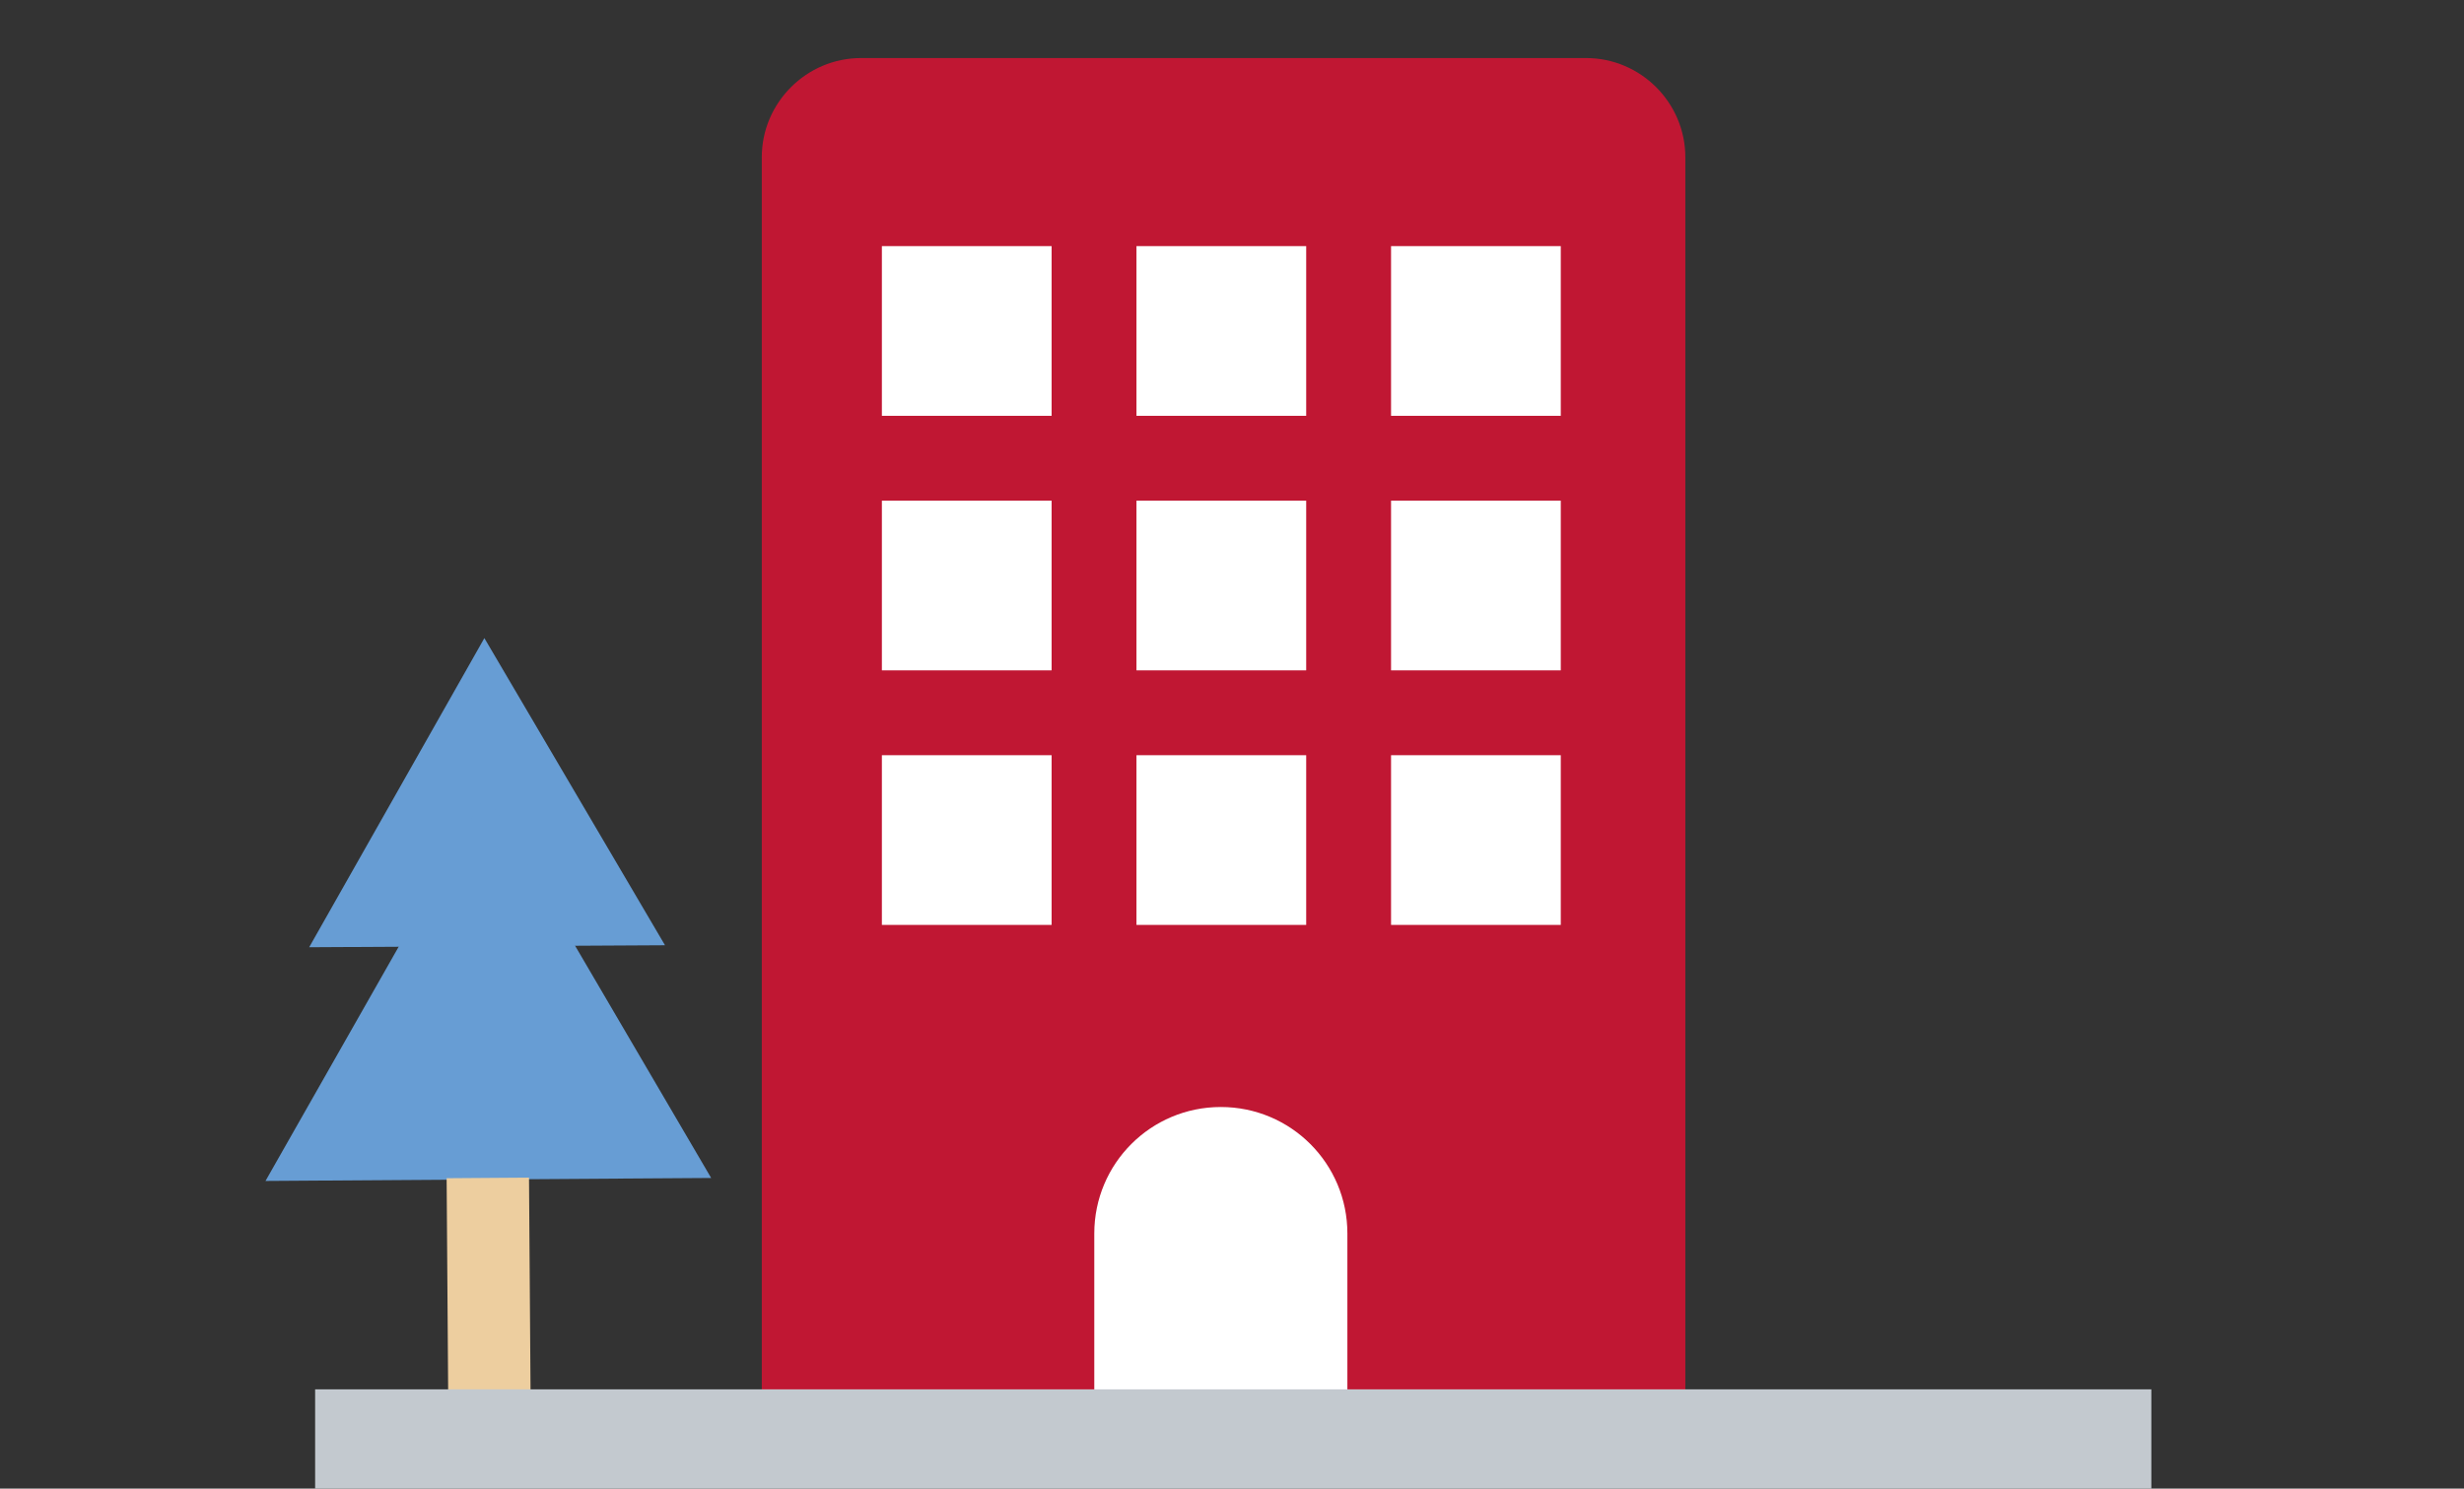 <?xml version="1.0" encoding="UTF-8"?><svg id="b" xmlns="http://www.w3.org/2000/svg" viewBox="0 0 49.65 30"><rect x="0" y="0" width="49.65" height="30" fill="#333333" stroke="none"/><defs><style>.z{fill:#fff;}.aa{fill:#c01733;}.ab{fill:#edce9f;}.ac{fill:#679dd4;}.ad{fill:none;}.ae{fill:#c3c9cf;}</style></defs><g id="c"><g><rect class="ad" y=".14" width="49.65" height="29.73"/><g id="d"><g id="e"><g id="f"><rect id="g" class="ad" x="7.23" width="37" height="30"/><g id="h"><path id="i" class="aa" d="m17.35,1.17h14.61c1.1,0,2,.9,2,2v25.53H15.35V3.17c0-1.1.9-2,2-2Z"/><g id="j"><rect id="k" class="z" x="17.77" y="4.96" width="3.42" height="3.42"/><rect id="l" class="z" x="22.9" y="4.96" width="3.42" height="3.42"/><rect id="m" class="z" x="28.03" y="4.96" width="3.42" height="3.42"/><rect id="n" class="z" x="17.77" y="10.09" width="3.42" height="3.42"/><rect id="o" class="z" x="22.9" y="10.09" width="3.42" height="3.42"/><rect id="p" class="z" x="28.03" y="10.09" width="3.42" height="3.42"/><rect id="q" class="z" x="17.77" y="15.22" width="3.42" height="3.42"/><rect id="r" class="z" x="22.9" y="15.22" width="3.42" height="3.42"/><rect id="s" class="z" x="28.03" y="15.22" width="3.42" height="3.42"/></g><path id="t" class="z" d="m24.6,22.31h0c1.41,0,2.55,1.14,2.55,2.55,0,0,0,0,0,0v4.46h-5.1v-4.46c0-1.41,1.14-2.55,2.55-2.55Z"/></g><g id="u"><path id="v" class="ac" d="m9.76,12.86l-3.53,6.23,7.17-.04-3.64-6.19Z"/><path id="w" class="ac" d="m9.79,15.99l-4.44,7.81,8.98-.06-4.54-7.75Z"/><rect id="x" class="ab" x="9.02" y="23.74" width="1.66" height="4.95" transform="translate(-.19 .07) rotate(-.41)"/></g><rect id="y" class="ae" x="6.35" y="28" width="37" height="2"/></g></g></g></g></g></svg>